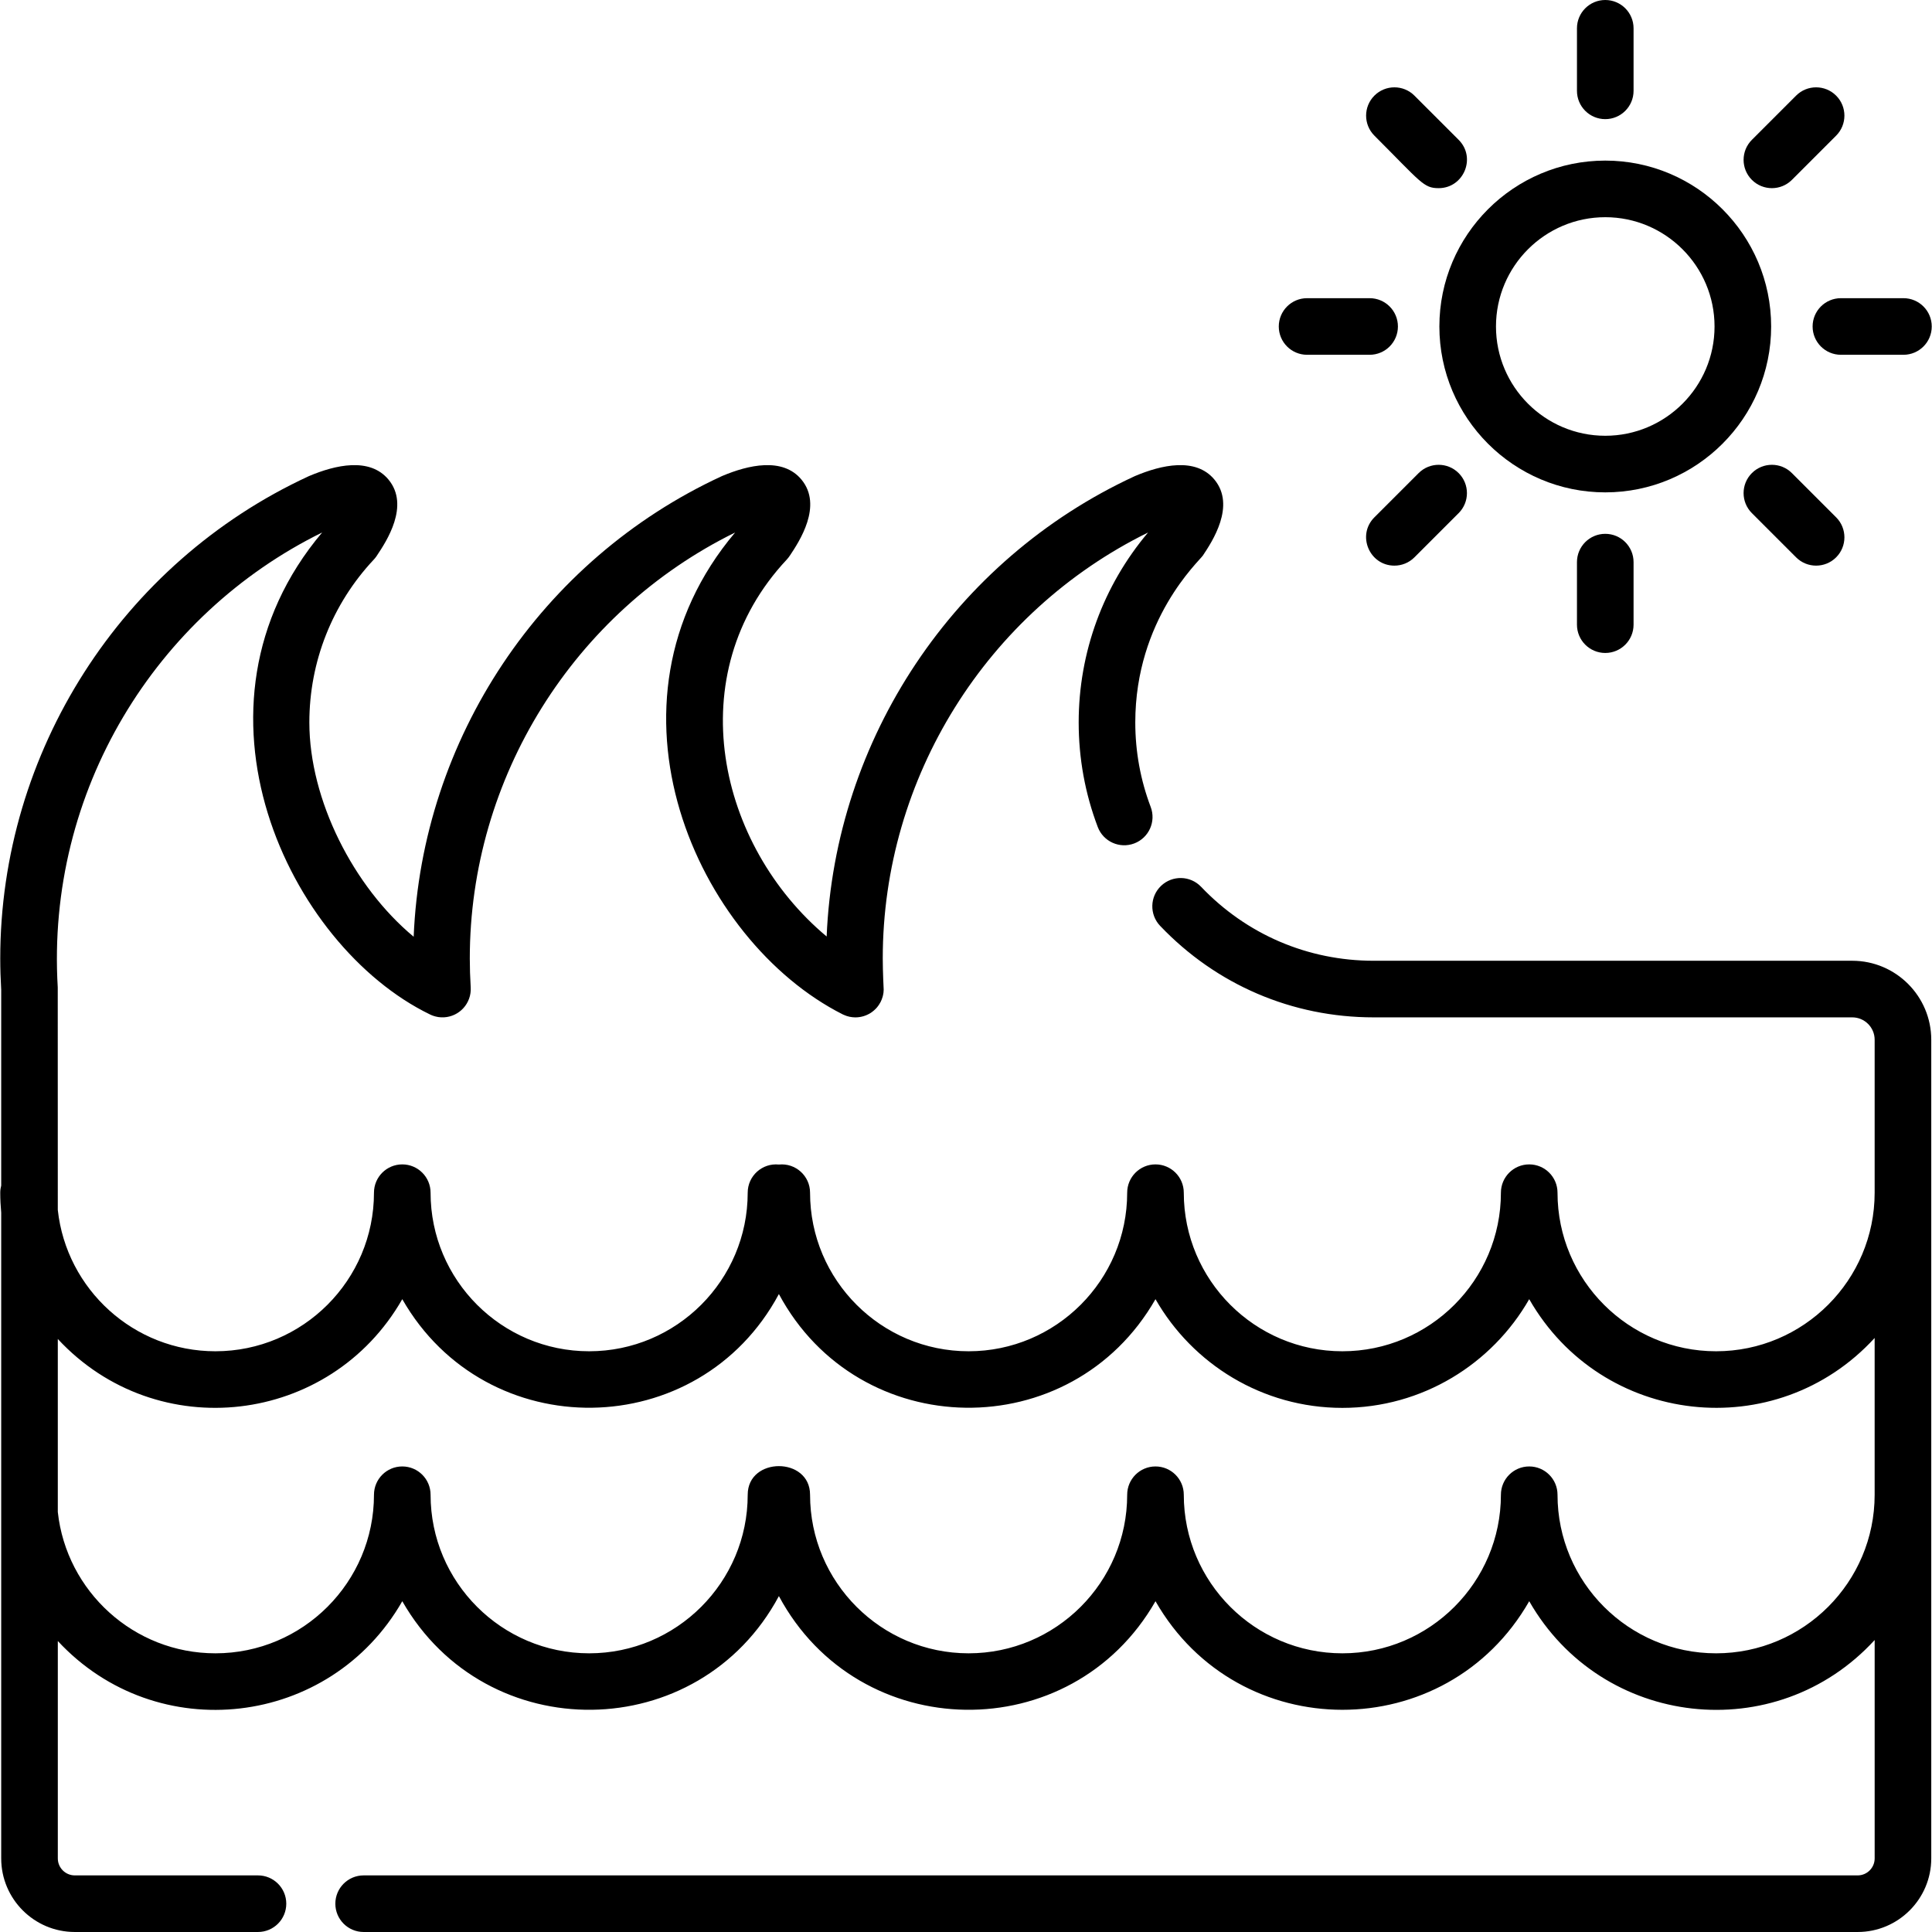 <?xml version="1.0" encoding="UTF-8"?>
<svg xmlns="http://www.w3.org/2000/svg" xmlns:xlink="http://www.w3.org/1999/xlink" version="1.1" id="Capa_1" x="0px" y="0px" viewBox="0 0 512.003 512.003" style="enable-background:new 0 0 512.003 512.003;" xml:space="preserve">
<g>
	<g>
		<path d="M490.871,254.613H364.048c-17.453,0-33.697-6.96-45.741-19.599c-2.858-2.999-7.604-3.112-10.604-0.256    c-2.999,2.857-3.113,7.605-0.256,10.605c14.902,15.639,35.003,24.251,56.6,24.251h126.824c3.272,0,5.934,2.662,5.934,5.934v40.531    c0,23.171-18.851,42.024-42.023,42.024s-42.022-18.851-42.022-42.024c0-4.142-3.358-7.5-7.5-7.5s-7.5,3.358-7.5,7.5    c0,23.171-18.85,42.024-42.021,42.024s-42.022-18.851-42.022-42.024c0-4.142-3.358-7.5-7.5-7.5c-4.142,0-7.5,3.358-7.5,7.5    c0,23.171-18.85,42.024-42.021,42.024c-23.169,0-42.021-18.851-42.021-42.024c0-4.429-3.823-7.909-8.262-7.462    c-4.439-0.448-8.263,3.033-8.263,7.462c0,23.171-18.85,42.024-42.021,42.024s-42.022-18.851-42.022-42.024    c0-4.142-3.358-7.5-7.5-7.5s-7.5,3.358-7.5,7.5c0,23.171-18.85,42.024-42.021,42.024c-21.623,0-39.478-16.419-41.769-37.444    c0-0.347,0.007-58.645-0.013-58.991c-3.103-52.029,25.964-98.857,70.069-120.551c-39.072,46.304-8.865,109.531,28.533,127.703    c0.641,0.321,1.333,0.55,2.06,0.677c0.066,0.012,0.132,0.029,0.199,0.038c0.089,0.013,0.18,0.017,0.269,0.027    c0.164,0.018,0.327,0.037,0.49,0.045c0.048,0.002,0.098-0.001,0.146,0c0.204,0.005,0.407,0.005,0.61-0.006    c0.011-0.001,0.021,0,0.032,0c0.059-0.004,0.116-0.015,0.175-0.019c0.174-0.015,0.348-0.031,0.521-0.058    c0.111-0.017,0.219-0.042,0.329-0.064c0.125-0.025,0.25-0.049,0.374-0.08c0.135-0.034,0.266-0.076,0.397-0.117    c0.097-0.03,0.194-0.059,0.289-0.093c0.139-0.05,0.274-0.107,0.409-0.164c0.087-0.037,0.175-0.073,0.261-0.114    c0.128-0.061,0.252-0.127,0.376-0.195c0.092-0.05,0.184-0.099,0.273-0.153c0.109-0.065,0.213-0.135,0.318-0.206    c0.1-0.067,0.2-0.134,0.297-0.206c0.089-0.066,0.173-0.136,0.259-0.205c0.105-0.086,0.21-0.171,0.311-0.263    c0.074-0.067,0.144-0.138,0.215-0.208c0.102-0.1,0.203-0.2,0.299-0.307c0.07-0.077,0.135-0.158,0.201-0.238    c0.087-0.104,0.174-0.207,0.255-0.317c0.077-0.104,0.148-0.212,0.219-0.319c0.061-0.092,0.125-0.182,0.182-0.277    c0.09-0.148,0.17-0.302,0.25-0.456c0.028-0.054,0.06-0.104,0.087-0.159c0.005-0.01,0.008-0.02,0.013-0.03    c0.089-0.185,0.167-0.376,0.241-0.57c0.016-0.041,0.035-0.081,0.05-0.121c0.065-0.18,0.119-0.365,0.17-0.55    c0.016-0.057,0.037-0.113,0.051-0.17c0.033-0.13,0.054-0.264,0.08-0.396c0.022-0.114,0.05-0.228,0.066-0.343    c0.011-0.074,0.014-0.15,0.023-0.225c0.02-0.175,0.04-0.351,0.048-0.526c0.002-0.055-0.001-0.112,0-0.168    c0.004-0.195,0.005-0.389-0.006-0.582c-0.001-0.012,0-0.024,0-0.037c-0.159-2.644-0.24-5.227-0.24-7.675    c0-47.836,27.498-91.813,70.31-112.871c-38.439,45.551-10.095,108.203,28.513,127.695c0.147,0.072,0.183,0.084,0.185,0.085    c0.533,0.251,1.094,0.436,1.61,0.547c0.462,0.099,1.065,0.172,1.573,0.172c0.334,0,0.778-0.038,1.109-0.088    c0.69-0.102,1.343-0.296,1.989-0.588c0.728-0.33,1.22-0.654,1.788-1.142c0.603-0.519,0.992-0.979,1.374-1.561    c0.381-0.577,0.531-0.909,0.714-1.371c0.261-0.659,0.31-0.945,0.378-1.285c0.068-0.339,0.132-0.624,0.144-1.326    c0,0-0.246-4.734-0.246-8.267c0-47.836,27.5-91.814,70.312-112.873c-11.889,14.087-18.389,31.801-18.389,50.329    c0,9.542,1.702,18.866,5.057,27.715c1.469,3.873,5.8,5.821,9.673,4.353c3.873-1.469,5.822-5.799,4.353-9.673    c-2.709-7.143-4.082-14.678-4.082-22.395c0-27.33,16.917-42.721,17.917-44.233c2.422-3.628,8.785-13.193,3.064-20.112    c-4.982-6.026-14.161-3.858-20.983-0.978c-0.079,0.033-0.156,0.067-0.233,0.103c-47.859,22.147-79.375,69.583-81.557,121.952    c-28.834-24.087-39.115-69.448-10.566-99.895c0.289-0.308,0.594-0.709,0.834-1.071c2.422-3.629,8.785-13.194,3.064-20.112    c-4.981-6.025-14.16-3.857-20.982-0.977c-0.078,0.033-0.156,0.067-0.233,0.103c-47.879,22.155-79.403,69.62-81.562,122.014    c-15.961-13.259-27.646-36.276-27.646-56.795c0-16.084,6.066-31.413,17.083-43.162c0.228-0.242,0.439-0.5,0.632-0.771    c0.078-0.108,0.166-0.24,0.247-0.368c2.455-3.679,8.705-13.168,3.019-20.044c-4.98-6.025-14.161-3.857-20.982-0.977    c-0.078,0.033-0.156,0.067-0.233,0.103C32.132,149.187,0.066,199.337,0.066,253.987c0,2.682,0.083,5.414,0.254,8.348v51.839    c-0.16,0.61-0.254,1.247-0.254,1.907c0,1.783,0.093,3.544,0.254,5.286c0,35.135,0,136.005,0,171.133    c0,10.753,8.747,19.501,19.501,19.501h48.547c4.142,0,7.5-3.358,7.5-7.5c0-4.142-3.358-7.5-7.5-7.5H19.822    c-2.482,0-4.5-2.018-4.5-4.5v-57.609c26.273,28.288,72.176,22.865,91.289-10.551c22.277,38.947,78.58,38.222,99.805-1.356    c21.203,39.538,77.506,40.34,99.803,1.356c21.933,38.346,77.084,38.393,99.043,0c19.231,33.622,65.412,38.785,91.545,10.285    v57.875c0,2.482-2.019,4.5-4.5,4.5H96.37c-4.142,0-7.5,3.358-7.5,7.5s3.358,7.5,7.5,7.5h395.935    c10.753,0,19.501-8.748,19.501-19.501V275.548C511.806,264.004,502.415,254.613,490.871,254.613z M454.783,438.148    c-23.171,0-42.022-18.851-42.022-42.023c0-4.142-3.358-7.5-7.5-7.5s-7.5,3.358-7.5,7.5c0,23.171-18.85,42.023-42.021,42.023    s-42.022-18.851-42.022-42.023c0-4.142-3.358-7.5-7.5-7.5c-4.142,0-7.5,3.358-7.5,7.5c0,23.171-18.85,42.023-42.021,42.023    c-23.169,0-42.021-18.851-42.021-42.023c0-10.117-16.524-10.107-16.524,0c0,23.171-18.85,42.023-42.021,42.023    s-42.022-18.851-42.022-42.023c0-4.142-3.358-7.5-7.5-7.5c-4.142,0-7.5,3.358-7.5,7.5c0,23.171-18.85,42.023-42.021,42.023    c-21.623,0-39.478-16.419-41.768-37.444v-45.856c26.273,28.288,72.176,22.865,91.289-10.551    c22.277,38.947,78.58,38.222,99.805-1.356c21.203,39.538,77.506,40.34,99.803,1.356c9.833,17.19,28.341,28.809,49.522,28.809    s39.688-11.619,49.521-28.809c19.231,33.622,65.412,38.785,91.544,10.285v41.543h0.001    C496.806,419.295,477.954,438.148,454.783,438.148z"></path>
	</g>
</g>
<g>
	<g>
		<path d="M425.414,42.56c-24.24,0-43.962,19.721-43.962,43.963c0,24.24,19.721,43.961,43.962,43.961s43.961-19.721,43.961-43.961    C469.375,62.281,449.655,42.56,425.414,42.56z M425.414,115.483c-15.969,0-28.961-12.992-28.961-28.96    c0-15.97,12.992-28.962,28.961-28.962c15.968,0,28.96,12.992,28.96,28.962C454.374,102.491,441.382,115.483,425.414,115.483z"></path>
	</g>
</g>
<g>
	<g>
		<path d="M425.414,0c-4.142,0-7.5,3.358-7.5,7.5v16.573c0,4.142,3.358,7.5,7.5,7.5c4.142,0,7.5-3.358,7.5-7.5V7.5    C432.915,3.358,429.556,0,425.414,0z"></path>
	</g>
</g>
<g>
	<g>
		<path d="M425.414,141.471c-4.142,0-7.5,3.358-7.5,7.5v16.573c0,4.142,3.358,7.5,7.5,7.5c4.142,0,7.5-3.358,7.5-7.5v-16.573    C432.915,144.829,429.556,141.471,425.414,141.471z"></path>
	</g>
</g>
<g>
	<g>
		<path d="M386.56,37.059l-11.72-11.718c-2.93-2.929-7.678-2.928-10.608,0c-2.929,2.929-2.928,7.678,0.001,10.608    c12.409,12.408,13.007,13.915,17.023,13.915C387.882,49.864,391.299,41.8,386.56,37.059z"></path>
	</g>
</g>
<g>
	<g>
		<path d="M486.596,137.096l-11.72-11.72c-2.929-2.93-7.678-2.929-10.607,0c-2.929,2.929-2.929,7.677,0,10.608l11.719,11.719    c2.928,2.929,7.677,2.929,10.608,0C489.525,144.774,489.525,140.025,486.596,137.096z"></path>
	</g>
</g>
<g>
	<g>
		<path d="M362.965,79.022h-16.573c-4.142,0-7.5,3.358-7.5,7.5c0,4.142,3.358,7.5,7.5,7.5h16.573c4.142,0,7.5-3.358,7.5-7.5    C370.466,82.38,367.108,79.022,362.965,79.022z"></path>
	</g>
</g>
<g>
	<g>
		<path d="M504.436,79.022h-16.573c-4.142,0-7.5,3.357-7.5,7.5c0,4.142,3.358,7.5,7.5,7.5h16.573c4.142,0,7.5-3.358,7.5-7.5    C511.936,82.38,508.578,79.022,504.436,79.022z"></path>
	</g>
</g>
<g>
	<g>
		<path d="M386.56,125.376c-2.928-2.929-7.678-2.928-10.607,0.001l-11.72,11.719c-4.74,4.739-1.319,12.804,5.303,12.804    c1.919,0,3.839-0.732,5.303-2.197l11.72-11.719C389.489,133.054,389.489,128.306,386.56,125.376z"></path>
	</g>
</g>
<g>
	<g>
		<path d="M486.595,25.342c-2.929-2.929-7.678-2.929-10.608,0L464.269,37.06c-2.929,2.929-2.929,7.678,0,10.607    c2.929,2.93,7.678,2.929,10.608,0l11.719-11.719C489.524,33.019,489.524,28.27,486.595,25.342z"></path>
	</g>
</g>
<g>
</g>
<g>
</g>
<g>
</g>
<g>
</g>
<g>
</g>
<g>
</g>
<g>
</g>
<g>
</g>
<g>
</g>
<g>
</g>
<g>
</g>
<g>
</g>
<g>
</g>
<g>
</g>
<g>
</g>
</svg>
